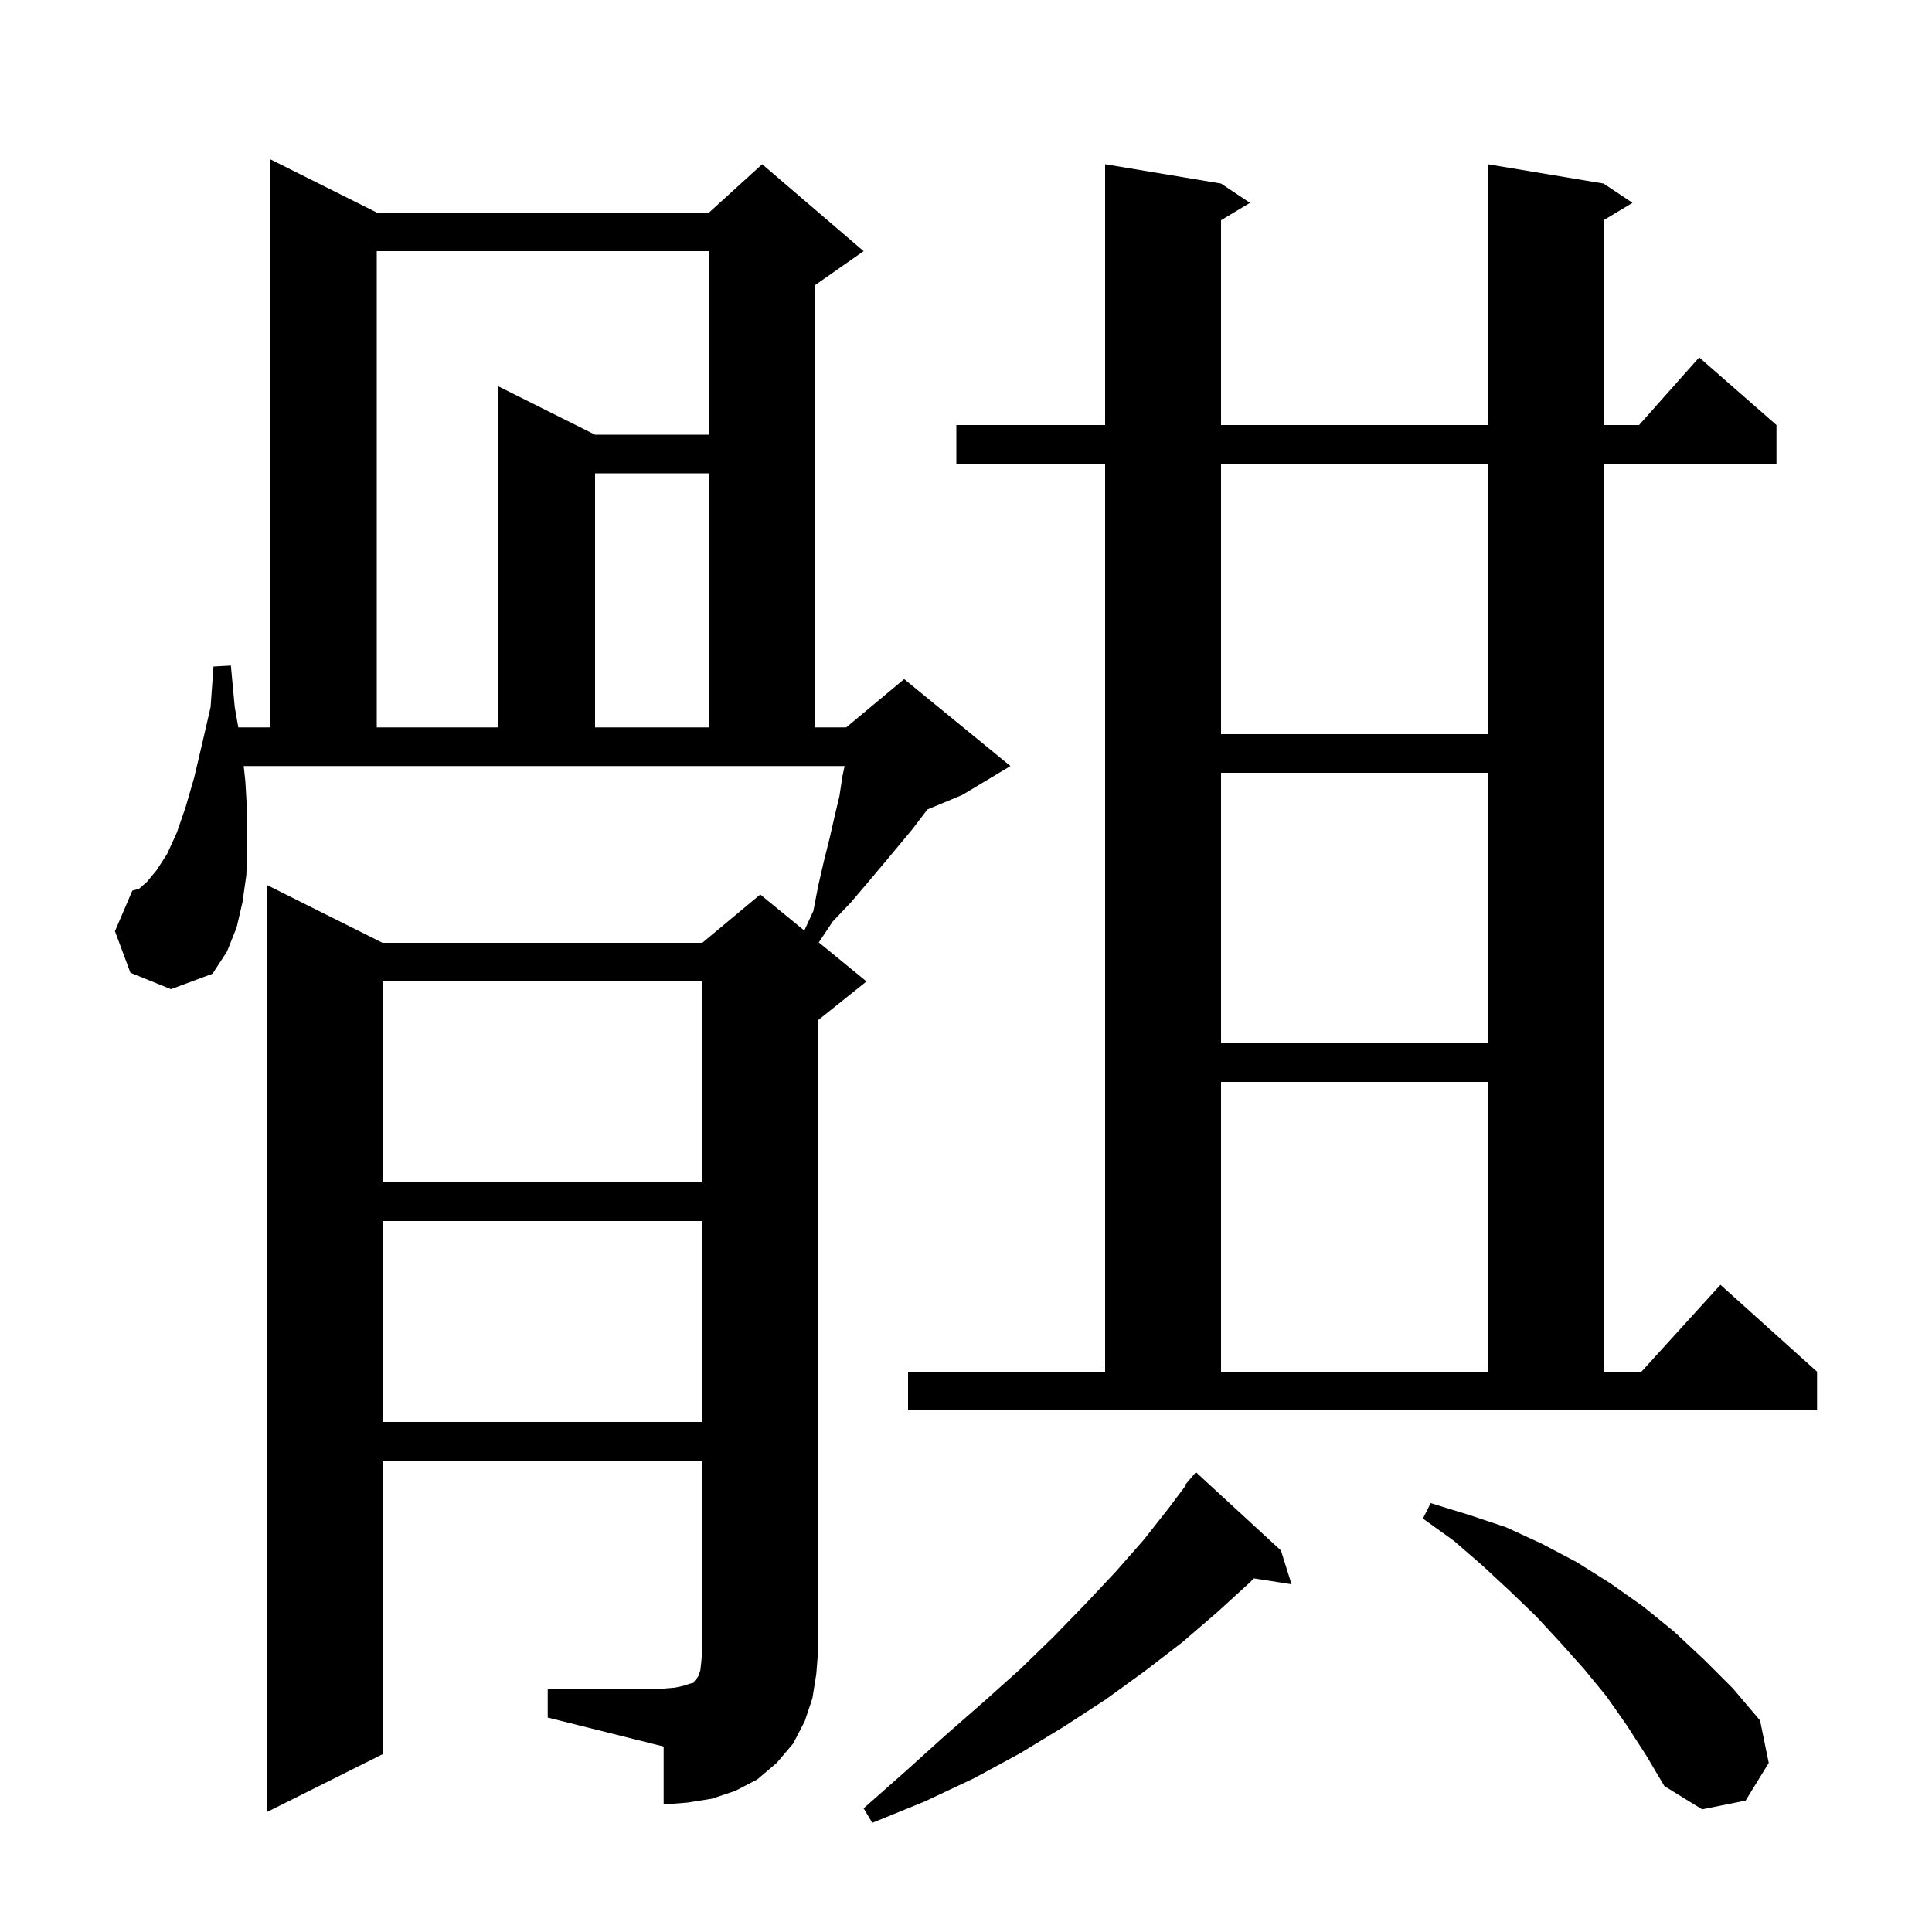 <svg xmlns="http://www.w3.org/2000/svg" xmlns:xlink="http://www.w3.org/1999/xlink" version="1.1" baseProfile="full" viewBox="0 0 200 200" width="200" height="200"><g fill="currentColor"><path d="M 132.6 160.5 L 133.7 164.0 L 129.794 163.394 L 129.4 163.8 L 126.0 166.9 L 122.4 170.0 L 118.5 173.0 L 114.5 175.9 L 110.2 178.7 L 105.6 181.5 L 100.8 184.1 L 95.7 186.5 L 90.3 188.7 L 89.4 187.2 L 93.7 183.4 L 97.8 179.7 L 101.8 176.2 L 105.6 172.8 L 109.1 169.4 L 112.4 166.0 L 115.5 162.7 L 118.4 159.4 L 121.0 156.1 L 122.766 153.745 L 122.7 153.7 L 123.8 152.4 Z M 168.4 178.6 L 166.3 175.6 L 164.0 172.8 L 161.5 170.0 L 159.0 167.3 L 156.3 164.7 L 153.5 162.1 L 150.5 159.5 L 147.3 157.2 L 148.1 155.6 L 152.0 156.8 L 155.9 158.1 L 159.6 159.8 L 163.2 161.7 L 166.7 163.9 L 170.1 166.3 L 173.3 168.9 L 176.4 171.8 L 179.4 174.8 L 182.2 178.1 L 183.1 182.5 L 180.7 186.4 L 176.2 187.3 L 172.3 184.9 L 170.4 181.7 Z M 56.7 174.8 L 68.7 174.8 L 69.9 174.7 L 70.8 174.5 L 71.4 174.3 L 71.8 174.2 L 71.9 174.0 L 72.1 173.8 L 72.3 173.5 L 72.5 172.9 L 72.6 172.0 L 72.7 170.8 L 72.7 151.2 L 39.6 151.2 L 39.6 181.6 L 27.6 187.6 L 27.6 91.6 L 39.6 97.6 L 72.7 97.6 L 78.7 92.6 L 83.262 96.332 L 84.2 94.3 L 84.7 91.7 L 85.3 89.1 L 85.9 86.7 L 86.4 84.5 L 86.9 82.4 L 87.2 80.4 L 87.432 79.3 L 25.227 79.3 L 25.4 80.9 L 25.6 84.4 L 25.6 87.6 L 25.5 90.6 L 25.1 93.4 L 24.5 96.0 L 23.5 98.5 L 22.0 100.8 L 17.7 102.4 L 13.5 100.7 L 11.9 96.4 L 13.7 92.2 L 14.4 92.0 L 15.2 91.3 L 16.2 90.1 L 17.3 88.4 L 18.3 86.2 L 19.2 83.6 L 20.1 80.5 L 20.9 77.1 L 21.8 73.2 L 22.1 69.0 L 23.9 68.9 L 24.3 73.2 L 24.668 75.3 L 28.0 75.3 L 28.0 16.5 L 39.0 22.0 L 73.4 22.0 L 78.9 17.0 L 89.4 26.0 L 84.4 29.5 L 84.4 75.3 L 87.6 75.3 L 93.6 70.3 L 104.6 79.3 L 99.6 82.3 L 96.0 83.8 L 95.7 84.2 L 94.4 85.9 L 91.4 89.5 L 89.8 91.4 L 88.1 93.4 L 86.2 95.4 L 84.761 97.559 L 89.7 101.6 L 84.7 105.6 L 84.7 170.8 L 84.5 173.3 L 84.1 175.8 L 83.3 178.2 L 82.1 180.5 L 80.4 182.5 L 78.4 184.2 L 76.1 185.4 L 73.7 186.2 L 71.2 186.6 L 68.7 186.8 L 68.7 180.8 L 56.7 177.8 Z M 39.6 126.4 L 39.6 147.2 L 72.7 147.2 L 72.7 126.4 Z M 94.0 142.0 L 114.4 142.0 L 114.4 48.0 L 99.0 48.0 L 99.0 44.0 L 114.4 44.0 L 114.4 17.0 L 126.4 19.0 L 129.4 21.0 L 126.4 22.8 L 126.4 44.0 L 154.0 44.0 L 154.0 17.0 L 166.0 19.0 L 169.0 21.0 L 166.0 22.8 L 166.0 44.0 L 169.678 44.0 L 175.9 37.0 L 183.9 44.0 L 183.9 48.0 L 166.0 48.0 L 166.0 142.0 L 169.918 142.0 L 178.1 133.0 L 188.1 142.0 L 188.1 146.0 L 94.0 146.0 Z M 126.4 112.0 L 126.4 142.0 L 154.0 142.0 L 154.0 112.0 Z M 39.6 101.6 L 39.6 122.4 L 72.7 122.4 L 72.7 101.6 Z M 126.4 80.0 L 126.4 108.0 L 154.0 108.0 L 154.0 80.0 Z M 126.4 48.0 L 126.4 76.0 L 154.0 76.0 L 154.0 48.0 Z M 39.0 26.0 L 39.0 75.3 L 51.6 75.3 L 51.6 40.0 L 61.6 45.0 L 73.4 45.0 L 73.4 26.0 Z M 61.6 49.0 L 61.6 75.3 L 73.4 75.3 L 73.4 49.0 Z "/></g></svg>